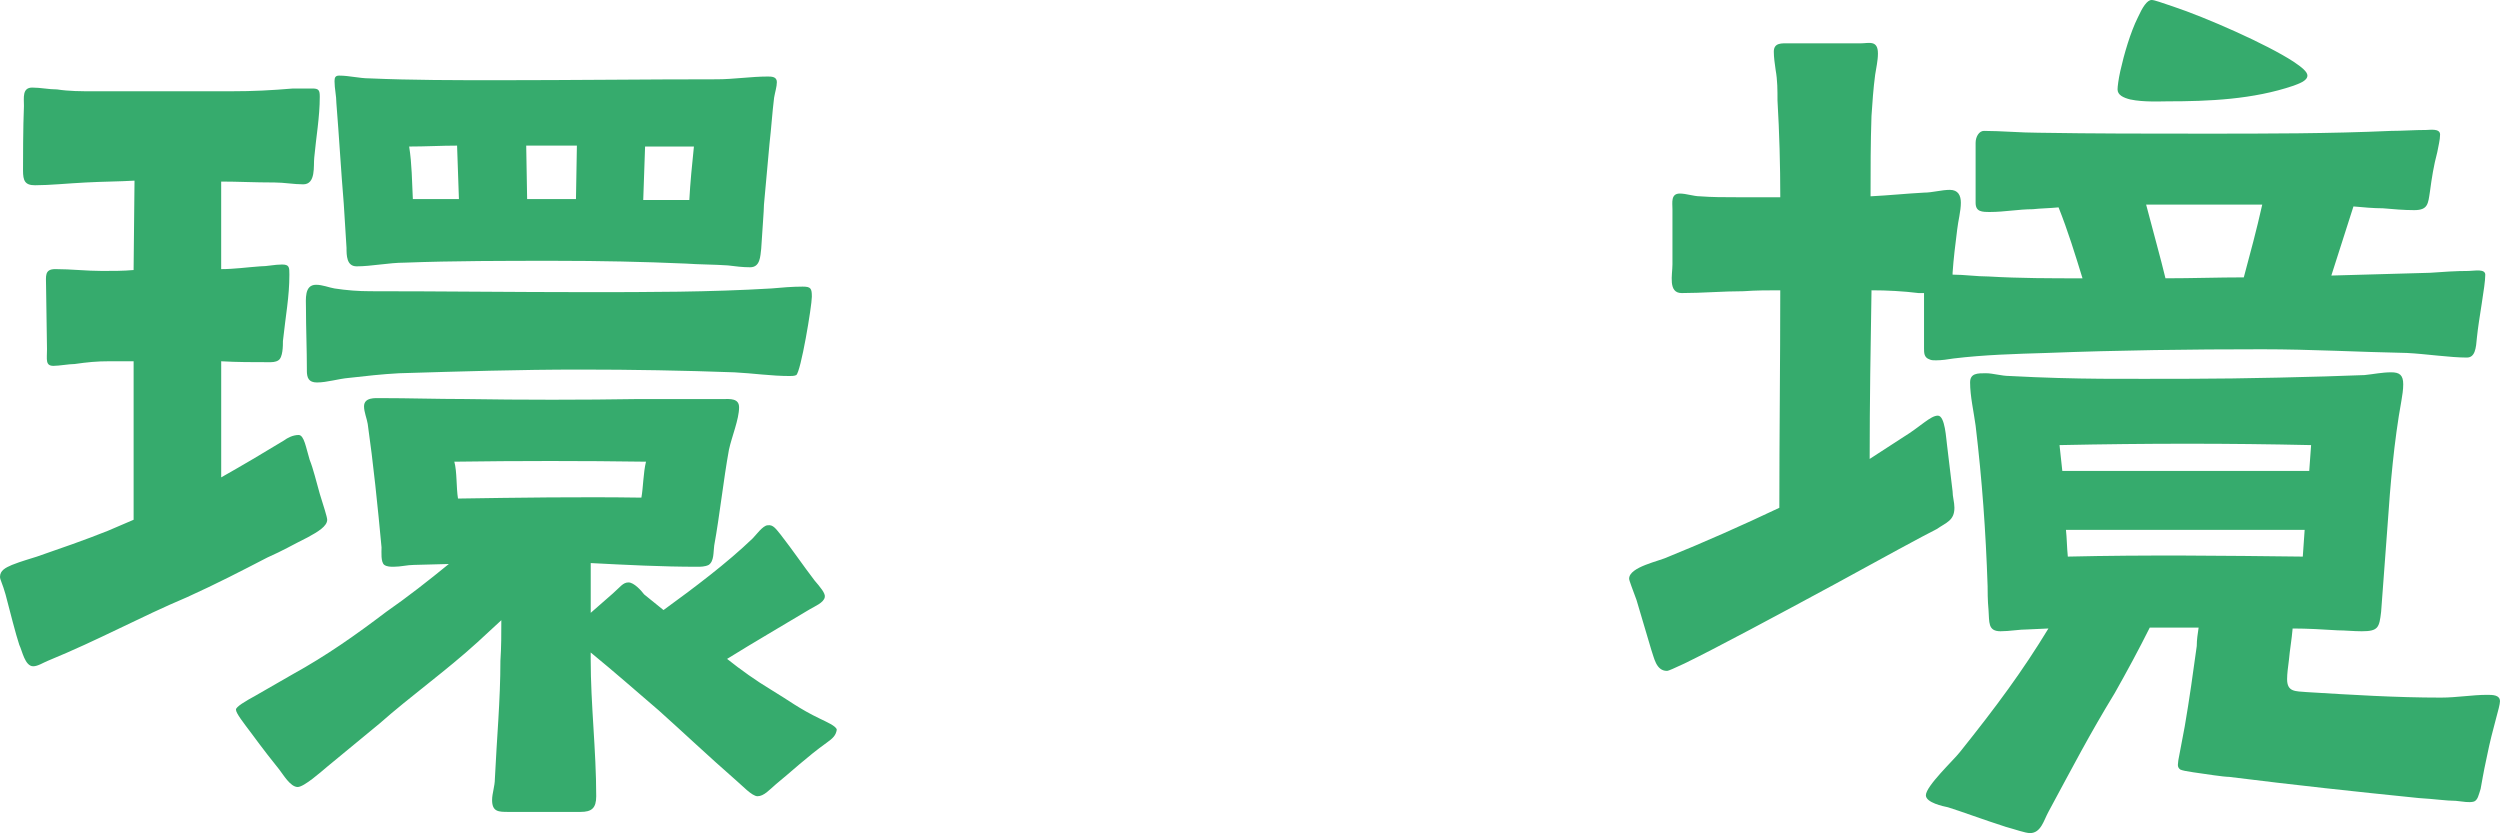<?xml version="1.0" encoding="UTF-8"?><svg id="_レイヤー_2" xmlns="http://www.w3.org/2000/svg" viewBox="0 0 130.228 43.396"><g id="_レイヤー_6"><path d="m1.008,33.603c-.192-.576-.48-1.728-.72-2.64-.145-.528-.288-.768-.288-.912,0-.336.288-.48.624-.624.479-.192,1.008-.336,1.296-.432,1.248-.432,2.496-.864,3.696-1.344l1.344-.576v-8.257h-1.248c-.672,0-1.151.048-1.824.144-.288,0-.815.096-1.104.096-.433,0-.336-.336-.336-.864l-.049-3.312c0-.48-.096-.864.48-.864.816,0,1.632.096,2.448.096.576,0,1.104,0,1.632-.048l.048-4.656c-.815.048-1.68.048-2.544.096-.96.048-1.872.144-2.64.144-.528,0-.624-.24-.624-.768,0-.432,0-2.304.048-3.36,0-.432-.097-.96.432-.96.433,0,.864.096,1.296.096.624.096,1.248.096,1.872.096h7.201c1.152,0,2.064-.048,3.216-.144h1.009c.336,0,.384.096.384.432,0,1.056-.192,2.112-.288,3.168-.048.432.096,1.392-.576,1.392-.479,0-1.008-.096-1.488-.096-1.056,0-1.92-.048-2.784-.048v4.561c.672,0,1.345-.096,2.017-.144.384,0,.768-.096,1.151-.096.385,0,.385.144.385.528,0,1.152-.192,2.112-.336,3.456,0,.24,0,.864-.24,1.008-.145.096-.336.096-.48.096-.815,0-1.68,0-2.496-.048v6.048c1.104-.624,2.16-1.248,3.265-1.92.191-.144.479-.288.768-.288s.385.672.576,1.296c.192.48.336,1.104.528,1.776.192.624.384,1.2.384,1.344,0,.336-.479.624-1.008.912-.864.432-1.248.672-2.112,1.056-1.393.72-2.592,1.344-4.177,2.064-2.496,1.056-4.56,2.208-7.248,3.312-.24.096-.528.288-.769.288-.432,0-.576-.816-.72-1.104Zm24.626,8.065c0-.336.145-.72.145-1.104.096-2.064.288-4.081.288-6.145.048-.72.048-1.392.048-2.112l-1.248,1.152c-1.633,1.488-3.457,2.784-5.089,4.225l-2.736,2.256c-.288.24-1.2,1.056-1.536,1.056-.384,0-.768-.672-.96-.912-.24-.288-.912-1.152-1.44-1.873-.432-.576-.815-1.056-.815-1.248,0-.144.479-.432,1.008-.72l1.92-1.104c1.824-1.008,3.312-2.064,4.896-3.264,1.104-.768,2.208-1.632,3.265-2.496l-1.824.048c-.336,0-.672.096-1.057.096-.144,0-.336,0-.479-.096-.192-.144-.145-.672-.145-.912-.191-2.064-.432-4.417-.72-6.433-.048-.288-.192-.624-.192-.912,0-.48.576-.432.864-.432,1.488,0,2.929.048,4.368.048,3.024.048,6.097.048,9.121,0h4.368c.336,0,.816-.048.816.432,0,.624-.384,1.536-.528,2.208-.288,1.584-.479,3.408-.768,4.993-.048.336,0,.816-.288,1.008-.192.096-.433.096-.576.096-1.872,0-3.696-.096-5.568-.192v2.592l1.152-1.008c.384-.336.527-.576.815-.576s.672.432.816.624l1.008.816c1.584-1.152,3.312-2.448,4.656-3.744.145-.144.528-.672.769-.672.288-.048.432.192.672.48.672.864,1.152,1.584,1.776,2.4.288.336.576.672.528.864-.049.288-.528.48-.769.624-1.44.864-2.929,1.728-4.32,2.592.72.576,1.536,1.152,2.256,1.584.96.576,1.488,1.008,2.593,1.536.288.144.864.384.864.576-.049.288-.192.432-.528.672-1.008.72-1.872,1.536-2.641,2.16-.336.288-.624.625-.96.625-.288,0-.816-.576-1.104-.816-1.536-1.344-2.641-2.4-4.033-3.648-1.344-1.152-2.208-1.92-3.552-3.024v.336c0,2.4.288,4.752.288,7.153,0,.624-.24.816-.816.816h-3.744c-.528,0-.864,0-.864-.624Zm-9.648-22.37c0-1.104-.048-2.208-.048-3.264,0-.432-.097-1.2.527-1.2.336,0,.672.144.96.192.624.096,1.248.144,1.872.144,3.745,0,7.489.048,11.233.048,3.217,0,6.433,0,9.648-.192.528-.048,1.104-.096,1.633-.096.432,0,.479.096.479.528,0,.48-.576,3.937-.815,4.081-.097.048-.24.048-.336.048-.961,0-1.921-.144-2.881-.192-2.64-.096-5.328-.144-8.017-.144-3.216,0-6.24.096-9.457.192-.912.048-1.728.144-2.592.24-.576.048-1.152.24-1.681.24-.432,0-.527-.24-.527-.624Zm21.938-5.472c-.672-.048-1.536-.048-2.208-.096-2.208-.096-4.416-.144-6.864-.144-2.545,0-5.232,0-7.777.096-.815,0-1.728.192-2.496.192-.528,0-.528-.576-.528-.96l-.144-2.304c-.145-1.729-.24-3.457-.384-5.232,0-.384-.097-.768-.097-1.152,0-.192.049-.288.24-.288.528,0,1.057.144,1.584.144,2.209.096,4.465.096,6.721.096,3.793,0,7.585-.048,11.377-.048.864,0,1.776-.144,2.641-.144.191,0,.479,0,.479.288,0,.24-.096.528-.144.816-.096.768-.145,1.584-.24,2.4l-.288,3.168c0,.288-.096,1.488-.144,2.304-.048.384-.048.96-.576.96-.384,0-.769-.048-1.152-.096Zm-14.018-3.457l-.096-2.784c-.815,0-1.632.048-2.496.048.145.912.145,1.824.192,2.736h2.399Zm9.505,15.553c.097-.528.097-1.296.24-1.872-3.312-.048-6.673-.048-9.984,0,.144.528.096,1.344.191,1.92,3.12-.048,6.385-.096,9.553-.048Zm-3.408-15.553l.048-2.784h-2.64l.048,2.784h2.544Zm5.905.048c.048-.912.144-1.872.239-2.784h-2.544l-.096,2.784h2.4Z" fill="#36ab6d"/><path d="m86.016,33.843l-.769-2.592c-.191-.528-.384-1.008-.384-1.104,0-.624,1.584-.912,2.064-1.152,1.776-.72,3.84-1.632,5.761-2.544,0-3.792.048-7.537.048-11.329-.624,0-1.248,0-1.92.048-1.057,0-2.16.096-3.217.096-.72,0-.479-.96-.479-1.488v-2.88c0-.336-.097-.816.384-.816.336,0,.72.144,1.056.144.624.048,1.248.048,1.872.048h2.305c0-1.68-.048-3.36-.145-5.04,0-.528,0-1.056-.096-1.584-.048-.336-.096-.672-.096-.96,0-.48.432-.432.768-.432h3.744c.433,0,.912-.192.912.528,0,.384-.096.768-.144,1.104-.096.72-.145,1.44-.192,2.16-.048,1.392-.048,2.784-.048,4.176.96-.048,1.872-.144,2.784-.192.433,0,.912-.144,1.345-.144.432,0,.575.288.575.672,0,.432-.144.96-.191,1.392-.097.768-.192,1.536-.24,2.256v.096c.624,0,1.248.096,1.872.096,1.632.096,3.265.096,4.896.096-.384-1.248-.768-2.496-1.248-3.696-.48.048-.912.048-1.344.096-.721,0-1.488.144-2.209.144-.432,0-.768,0-.768-.48v-3.12c0-.336.192-.624.432-.624.864,0,1.969.096,2.833.096,2.928.048,5.76.048,8.641.048,3.264,0,6.528,0,9.744-.144.576,0,1.2-.048,1.824-.048.192,0,.721-.096.721.24,0,.288-.097.624-.145.912-.191.72-.288,1.344-.384,2.064-.096.624-.096.96-.816.96-.527,0-1.104-.048-1.632-.096-.48,0-1.008-.048-1.536-.096l-1.152,3.6,5.137-.144c.672-.048,1.344-.096,2.017-.096.287,0,.911-.144.863.24,0,.528-.336,2.256-.432,3.216-.048.576-.096,1.056-.528,1.056-.864,0-2.16-.192-3.12-.24-2.496-.048-4.992-.192-7.536-.192-3.745,0-7.489.048-11.233.192-1.632.048-3.265.096-4.849.288-.288.048-.624.096-.912.096-.144,0-.24,0-.336-.048-.288-.096-.288-.336-.288-.576v-2.88h-.288c-.768-.096-1.632-.144-2.448-.144-.048,2.928-.096,5.856-.096,8.785l1.776-1.152c.864-.528,1.392-1.104,1.776-1.104.384,0,.432,1.248.479,1.536l.288,2.4c0,.288.096.576.096.864,0,.672-.432.768-.912,1.104-.672.336-2.88,1.536-5.328,2.88-2.929,1.584-6.24,3.36-7.824,4.128-.528.24-.816.384-.912.384-.576,0-.673-.72-.816-1.104Zm18.434,9.217c-1.057-.336-2.353-.816-2.977-1.008-.24-.048-1.152-.24-1.152-.624,0-.48,1.44-1.824,1.776-2.256,1.921-2.4,3.265-4.225,4.608-6.433l-1.056.048c-.48,0-.96.096-1.44.096-.672,0-.576-.48-.624-1.104-.048-.48-.048-1.056-.048-1.248-.096-2.88-.288-5.521-.624-8.353-.096-.72-.288-1.536-.288-2.256,0-.48.384-.48.816-.48.384,0,.815.144,1.248.144,3.648.192,5.856.144,9.505.144,2.399,0,6.624-.096,8.977-.192.479-.048.912-.144,1.392-.144.433,0,.624.144.624.624,0,.288-.048.576-.096.864-.384,2.112-.576,4.369-.72,6.481l-.336,4.512c-.097.816-.145,1.008-1.009,1.008-.432,0-.863-.048-1.248-.048-.768-.048-1.584-.096-2.352-.096-.048.576-.145,1.104-.192,1.632-.048.384-.096.72-.096,1.008,0,.672.432.624,1.008.672,2.353.144,4.656.288,7.009.288.815,0,1.632-.144,2.4-.144.288,0,.672,0,.672.336,0,.288-.384,1.392-.672,2.833-.24,1.104-.24,1.248-.336,1.728-.097.288-.145.624-.385.672-.239.048-.479,0-.912-.048-.479,0-1.104-.096-1.92-.144-3.312-.336-6.433-.672-9.889-1.104-.288,0-1.2-.144-1.872-.24-.336-.048-.576-.096-.672-.144-.192-.144-.097-.336-.097-.48l.336-1.776c.24-1.392.433-2.784.624-4.176,0-.336.049-.624.097-.96h-2.545c-.575,1.152-1.199,2.304-1.823,3.409-1.345,2.208-2.161,3.792-3.457,6.192-.24.432-.384,1.104-.96,1.104-.24,0-.768-.192-1.296-.336Zm15.841-18.53l.097-1.344c-4.32-.096-8.497-.096-13.105,0l.145,1.344h12.864Zm-.336,4.464l.097-1.392h-12.434c.048.432.048.912.097,1.392,4.08-.096,8.16-.048,12.24,0Zm-8.977-23.81c-.384-.096-.672-.24-.672-.528,0-.144.048-.528.144-.96.192-.864.528-2.016.912-2.785.24-.528.48-.912.721-.912.144,0,.527.144,1.104.336,1.729.576,4.896,1.968,6.289,2.88.432.288.72.528.72.72,0,.288-.479.432-.72.528-2.112.72-4.417.816-6.577.816-.336,0-1.248.048-1.92-.096Zm5.904,9.265c.336-1.249.673-2.497.961-3.792h-6.049c.336,1.296.768,2.832,1.008,3.84,1.393,0,2.736-.048,4.08-.048Z" fill="#36ab6d"/></g></svg>